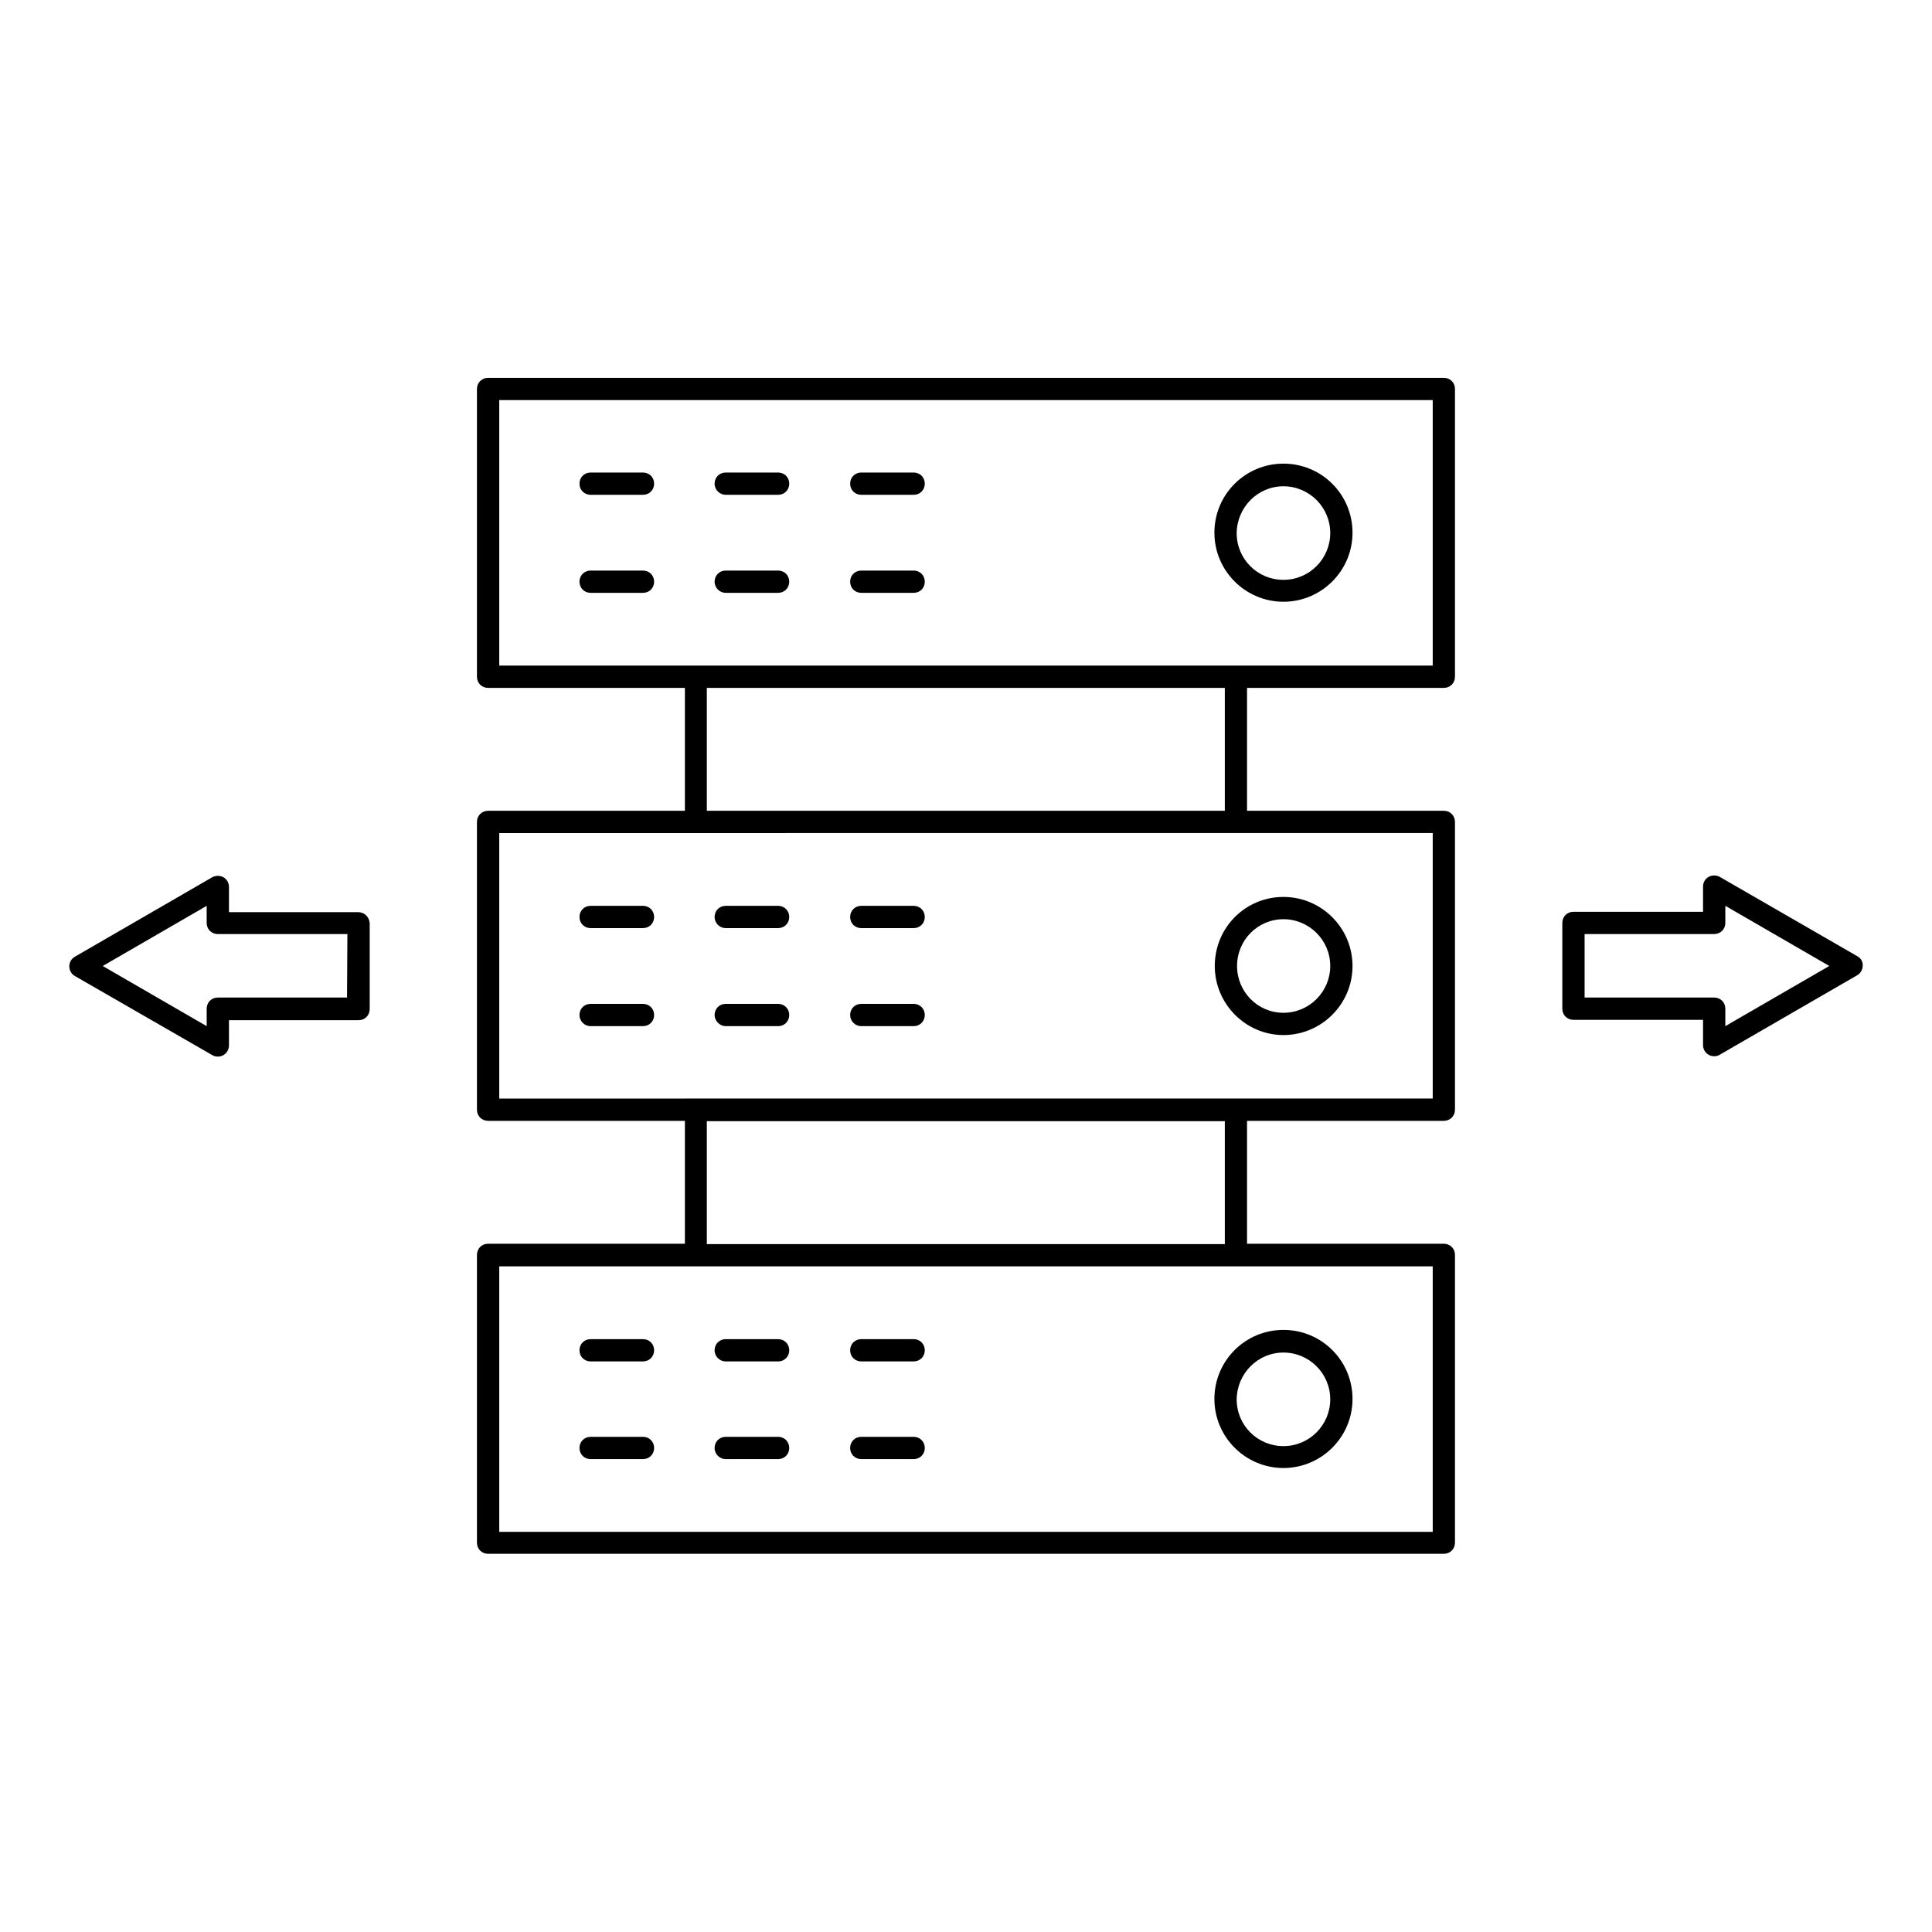 <?xml version="1.0" encoding="UTF-8"?>
<!-- Uploaded to: SVG Repo, www.svgrepo.com, Generator: SVG Repo Mixer Tools -->
<svg fill="#000000" width="800px" height="800px" version="1.1" viewBox="144 144 512 512" xmlns="http://www.w3.org/2000/svg">
 <g>
  <path d="m636.26 397.44-36.508-21.059c-0.887-0.492-2.066-0.492-2.953 0-0.887 0.492-1.477 1.477-1.477 2.559v6.691h-34.34c-1.672 0-2.953 1.277-2.953 2.953v22.73c0 1.672 1.277 2.953 2.953 2.953h34.34v6.691c0 1.082 0.59 2.066 1.477 2.559 0.492 0.297 0.984 0.395 1.477 0.395 0.492 0 0.984-0.098 1.477-0.395l36.406-21.059c0.887-0.492 1.477-1.477 1.477-2.559 0.102-0.984-0.488-1.969-1.375-2.461zm-35.031 18.496v-4.625c0-1.672-1.277-2.953-2.953-2.953h-34.34v-16.828h34.34c1.672 0 2.953-1.277 2.953-2.953v-4.527l27.551 15.941z"/>
  <path d="m238.92 385.73h-34.242v-6.691c0-1.082-0.59-2.066-1.477-2.559-0.887-0.492-2.066-0.492-2.953 0l-36.406 21.059c-0.887 0.492-1.477 1.477-1.477 2.559 0 1.082 0.59 2.066 1.477 2.559l36.406 20.957c0.492 0.297 0.984 0.395 1.477 0.395 0.492 0 0.984-0.098 1.477-0.395 0.887-0.492 1.477-1.477 1.477-2.559v-6.691h34.34c1.672 0 2.953-1.277 2.953-2.953v-22.73c-0.098-1.672-1.379-2.949-3.051-2.949zm-2.953 22.633h-34.242c-1.672 0-2.953 1.277-2.953 2.953v4.625l-27.551-15.941 27.551-15.941v4.527c0 1.672 1.277 2.953 2.953 2.953h34.34z"/>
  <path d="m526.64 244.13h-253.29c-1.672 0-2.953 1.277-2.953 2.953v76.262c0 1.672 1.277 2.953 2.953 2.953h52.152v32.57h-52.152c-1.672 0-2.953 1.277-2.953 2.953v76.262c0 1.672 1.277 2.953 2.953 2.953h52.152v32.57h-52.152c-1.672 0-2.953 1.277-2.953 2.953v76.262c0 1.672 1.277 2.953 2.953 2.953h253.28c1.672 0 2.953-1.277 2.953-2.953v-76.262c0-1.672-1.277-2.953-2.953-2.953h-52.152v-32.57h52.152c1.672 0 2.953-1.277 2.953-2.953v-76.262c0-1.672-1.277-2.953-2.953-2.953h-52.152v-32.57h52.152c1.672 0 2.953-1.277 2.953-2.953v-76.262c0-1.676-1.277-2.953-2.949-2.953zm-2.953 235.47v70.355h-247.38v-70.355zm-192.37-5.906v-32.57h137.27v32.57zm192.37-108.93v70.355l-247.38 0.004v-70.355zm-192.37-5.902v-32.57h137.27v32.57zm192.37-38.473h-247.38v-70.355h247.38z"/>
  <path d="m484.13 303.47c10.035 0 18.301-8.168 18.301-18.301 0-10.137-8.168-18.301-18.301-18.301-10.137 0-18.301 8.168-18.301 18.301 0 10.133 8.266 18.301 18.301 18.301zm0-30.602c6.789 0 12.398 5.512 12.398 12.398 0 6.789-5.512 12.398-12.398 12.398-6.887 0-12.398-5.512-12.398-12.398 0.102-6.891 5.609-12.398 12.398-12.398z"/>
  <path d="m300.52 275.13h13.875c1.672 0 2.953-1.277 2.953-2.953 0-1.672-1.277-2.953-2.953-2.953h-13.875c-1.672 0-2.953 1.277-2.953 2.953 0 1.672 1.281 2.953 2.953 2.953z"/>
  <path d="m336.33 275.13h13.875c1.672 0 2.953-1.277 2.953-2.953 0-1.672-1.277-2.953-2.953-2.953h-13.875c-1.672 0-2.953 1.277-2.953 2.953 0.004 1.672 1.379 2.953 2.953 2.953z"/>
  <path d="m372.25 275.13h13.875c1.672 0 2.953-1.277 2.953-2.953 0-1.672-1.277-2.953-2.953-2.953h-13.875c-1.672 0-2.953 1.277-2.953 2.953 0 1.672 1.281 2.953 2.953 2.953z"/>
  <path d="m300.52 301.11h13.875c1.672 0 2.953-1.277 2.953-2.953 0-1.672-1.277-2.953-2.953-2.953h-13.875c-1.672 0-2.953 1.277-2.953 2.953 0 1.676 1.281 2.953 2.953 2.953z"/>
  <path d="m336.33 301.11h13.875c1.672 0 2.953-1.277 2.953-2.953 0-1.672-1.277-2.953-2.953-2.953h-13.875c-1.672 0-2.953 1.277-2.953 2.953 0.004 1.676 1.379 2.953 2.953 2.953z"/>
  <path d="m372.25 301.11h13.875c1.672 0 2.953-1.277 2.953-2.953 0-1.672-1.277-2.953-2.953-2.953h-13.875c-1.672 0-2.953 1.277-2.953 2.953 0 1.676 1.281 2.953 2.953 2.953z"/>
  <path d="m484.13 418.3c10.035 0 18.301-8.168 18.301-18.301 0-10.035-8.168-18.301-18.301-18.301-10.133-0.004-18.203 8.164-18.203 18.301 0 10.035 8.168 18.301 18.203 18.301zm0-30.699c6.789 0 12.398 5.512 12.398 12.398 0 6.789-5.512 12.398-12.398 12.398-6.887 0-12.297-5.609-12.297-12.398 0-6.891 5.508-12.398 12.297-12.398z"/>
  <path d="m300.52 389.96h13.875c1.672 0 2.953-1.277 2.953-2.953 0-1.672-1.277-2.953-2.953-2.953h-13.875c-1.672 0-2.953 1.277-2.953 2.953 0 1.676 1.281 2.953 2.953 2.953z"/>
  <path d="m336.33 389.96h13.875c1.672 0 2.953-1.277 2.953-2.953 0-1.672-1.277-2.953-2.953-2.953h-13.875c-1.672 0-2.953 1.277-2.953 2.953 0.004 1.676 1.379 2.953 2.953 2.953z"/>
  <path d="m372.25 389.96h13.875c1.672 0 2.953-1.277 2.953-2.953 0-1.672-1.277-2.953-2.953-2.953h-13.875c-1.672 0-2.953 1.277-2.953 2.953 0 1.676 1.281 2.953 2.953 2.953z"/>
  <path d="m300.52 415.94h13.875c1.672 0 2.953-1.277 2.953-2.953 0-1.672-1.277-2.953-2.953-2.953h-13.875c-1.672 0-2.953 1.277-2.953 2.953 0 1.578 1.281 2.953 2.953 2.953z"/>
  <path d="m336.33 415.94h13.875c1.672 0 2.953-1.277 2.953-2.953 0-1.672-1.277-2.953-2.953-2.953h-13.875c-1.672 0-2.953 1.277-2.953 2.953 0.004 1.578 1.379 2.953 2.953 2.953z"/>
  <path d="m372.25 415.94h13.875c1.672 0 2.953-1.277 2.953-2.953 0-1.672-1.277-2.953-2.953-2.953h-13.875c-1.672 0-2.953 1.277-2.953 2.953 0 1.578 1.281 2.953 2.953 2.953z"/>
  <path d="m484.13 533.04c10.035 0 18.301-8.168 18.301-18.301 0-10.137-8.168-18.301-18.301-18.301-10.137 0-18.301 8.168-18.301 18.301s8.266 18.301 18.301 18.301zm0-30.602c6.789 0 12.398 5.512 12.398 12.398 0 6.789-5.512 12.398-12.398 12.398-6.887 0-12.398-5.512-12.398-12.398 0.102-6.887 5.609-12.398 12.398-12.398z"/>
  <path d="m300.52 504.79h13.875c1.672 0 2.953-1.277 2.953-2.953 0-1.672-1.277-2.953-2.953-2.953h-13.875c-1.672 0-2.953 1.277-2.953 2.953 0 1.676 1.281 2.953 2.953 2.953z"/>
  <path d="m336.33 504.79h13.875c1.672 0 2.953-1.277 2.953-2.953 0-1.672-1.277-2.953-2.953-2.953h-13.875c-1.672 0-2.953 1.277-2.953 2.953 0.004 1.676 1.379 2.953 2.953 2.953z"/>
  <path d="m372.25 504.79h13.875c1.672 0 2.953-1.277 2.953-2.953 0-1.672-1.277-2.953-2.953-2.953h-13.875c-1.672 0-2.953 1.277-2.953 2.953 0 1.676 1.281 2.953 2.953 2.953z"/>
  <path d="m300.52 530.68h13.875c1.672 0 2.953-1.277 2.953-2.953 0-1.672-1.277-2.953-2.953-2.953h-13.875c-1.672 0-2.953 1.277-2.953 2.953 0 1.672 1.281 2.953 2.953 2.953z"/>
  <path d="m336.33 530.68h13.875c1.672 0 2.953-1.277 2.953-2.953 0-1.672-1.277-2.953-2.953-2.953h-13.875c-1.672 0-2.953 1.277-2.953 2.953 0.004 1.672 1.379 2.953 2.953 2.953z"/>
  <path d="m372.25 530.68h13.875c1.672 0 2.953-1.277 2.953-2.953 0-1.672-1.277-2.953-2.953-2.953h-13.875c-1.672 0-2.953 1.277-2.953 2.953 0 1.672 1.281 2.953 2.953 2.953z"/>
 </g>
</svg>
